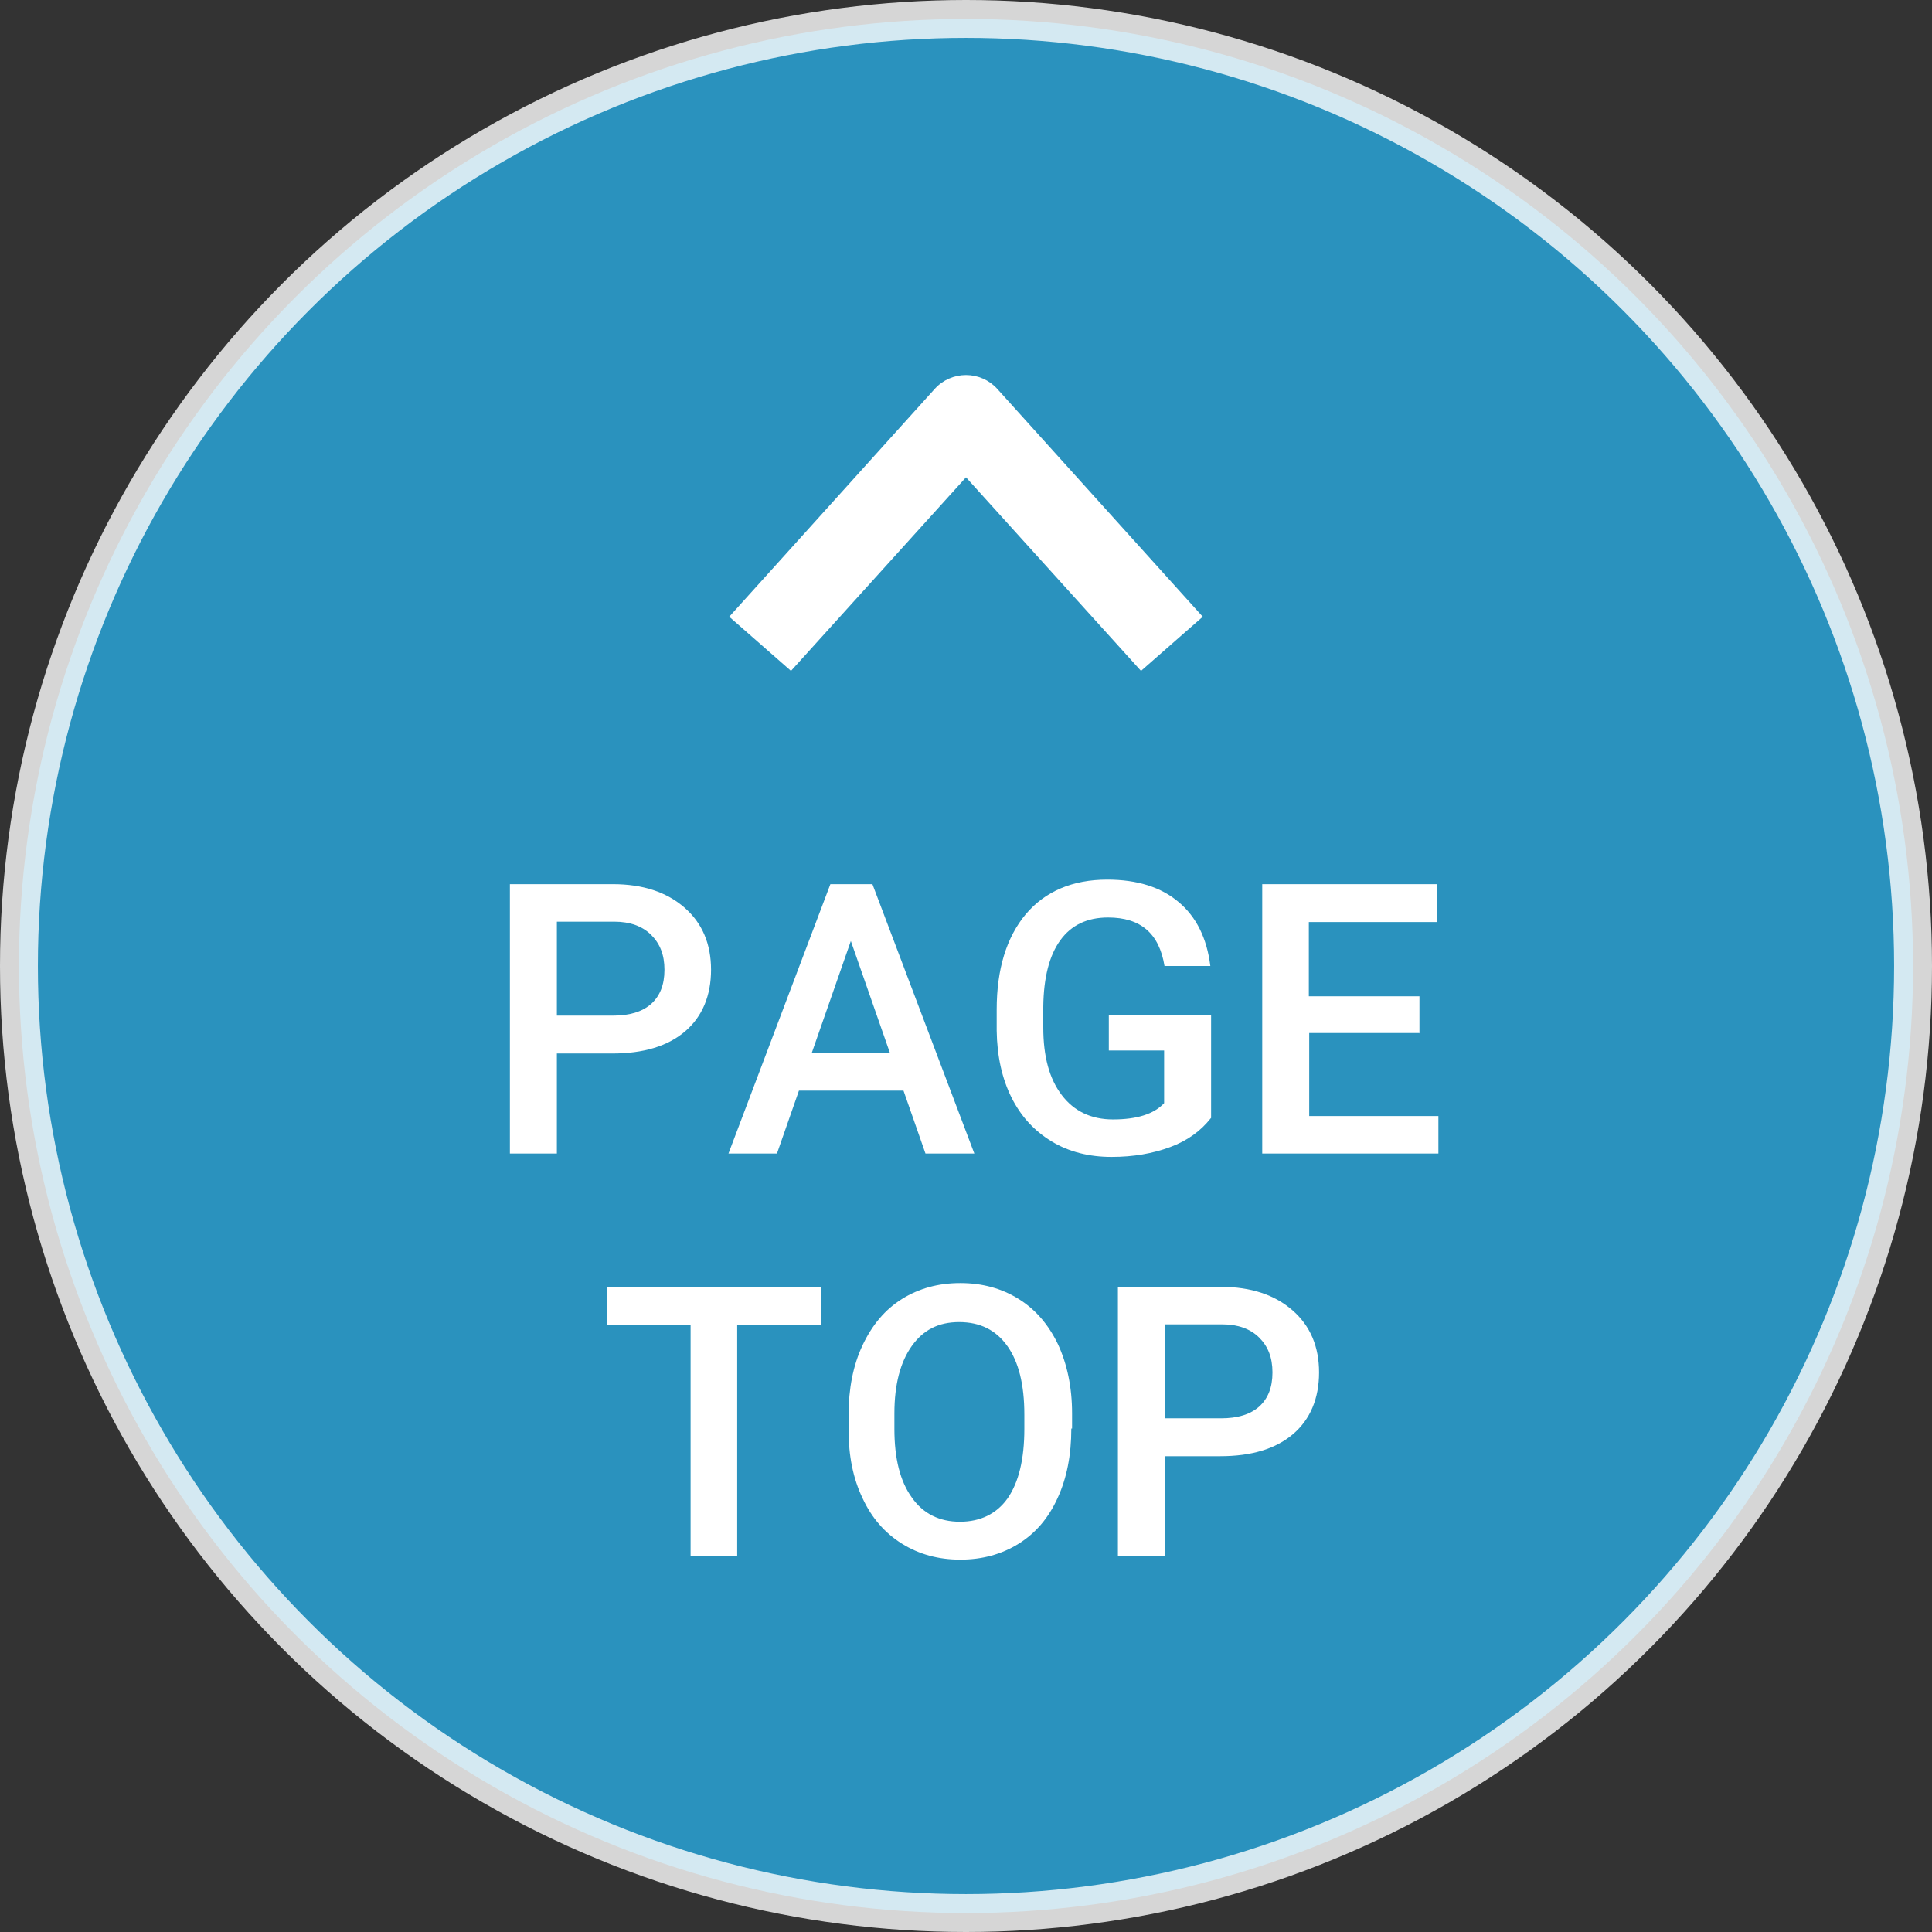 <?xml version="1.0" encoding="UTF-8"?><svg xmlns="http://www.w3.org/2000/svg" viewBox="0 0 51 51"><rect x="0" y="0" width="51" height="51" fill="#333333" stroke="none"/><defs><style>.d{fill:#fff;}.e{fill:#29aae1;opacity:.8;stroke:#fff;stroke-miterlimit:10;}</style></defs><g id="a"/><g id="b"><g id="c"><g><circle class="e" cx="25.5" cy="25.5" r="25"/><g><path class="d" d="M14.7,27.81v2.64h-1.24v-7.11h2.72c.79,0,1.42,.21,1.89,.62,.47,.41,.7,.96,.7,1.64s-.23,1.24-.69,1.63c-.46,.39-1.1,.58-1.92,.58h-1.47Zm0-1h1.48c.44,0,.77-.1,1.01-.31,.23-.21,.35-.5,.35-.9s-.12-.69-.35-.92c-.23-.23-.56-.35-.97-.35h-1.52v2.48Z"/><path class="d" d="M23.84,28.79h-2.75l-.58,1.66h-1.28l2.69-7.11h1.11l2.69,7.11h-1.29l-.58-1.66Zm-2.41-1h2.06l-1.03-2.95-1.03,2.95Z"/><path class="d" d="M31.96,29.52c-.26,.33-.61,.59-1.07,.76s-.97,.26-1.55,.26-1.12-.13-1.58-.41-.81-.66-1.06-1.16c-.25-.5-.38-1.09-.39-1.76v-.56c0-1.07,.26-1.91,.77-2.52,.51-.6,1.23-.91,2.15-.91,.79,0,1.42,.2,1.88,.59,.47,.39,.75,.96,.84,1.69h-1.21c-.14-.86-.63-1.28-1.49-1.28-.55,0-.97,.2-1.26,.6-.29,.4-.44,.98-.45,1.75v.55c0,.77,.16,1.36,.49,1.79,.32,.42,.77,.64,1.35,.64,.63,0,1.08-.14,1.35-.43v-1.39h-1.46v-.94h2.7v2.72Z"/><path class="d" d="M37.48,27.27h-2.92v2.19h3.41v.99h-4.65v-7.11h4.61v1h-3.38v1.96h2.92v.98Z"/><path class="d" d="M21.68,34.97h-2.22v6.11h-1.23v-6.11h-2.2v-1h5.64v1Z"/><path class="d" d="M28.28,37.71c0,.7-.12,1.31-.36,1.83-.24,.53-.58,.93-1.03,1.21-.45,.28-.96,.42-1.54,.42s-1.09-.14-1.54-.42c-.45-.28-.8-.68-1.04-1.2-.25-.52-.37-1.12-.37-1.8v-.4c0-.69,.12-1.31,.37-1.84,.25-.53,.59-.94,1.04-1.22,.45-.28,.96-.42,1.54-.42s1.09,.14,1.54,.42c.45,.28,.79,.68,1.04,1.2,.24,.52,.37,1.13,.37,1.82v.4Zm-1.24-.37c0-.79-.15-1.39-.45-1.81-.3-.42-.72-.63-1.27-.63s-.95,.21-1.25,.63c-.3,.42-.46,1.01-.46,1.78v.41c0,.78,.15,1.38,.46,1.81,.3,.43,.73,.64,1.27,.64s.97-.21,1.26-.62c.29-.42,.44-1.03,.44-1.83v-.37Z"/><path class="d" d="M30.75,38.44v2.64h-1.24v-7.11h2.72c.79,0,1.42,.21,1.89,.62,.47,.41,.7,.96,.7,1.64s-.23,1.24-.69,1.63c-.46,.39-1.1,.58-1.92,.58h-1.47Zm0-1h1.48c.44,0,.77-.1,1.01-.31,.23-.21,.35-.5,.35-.9s-.12-.69-.35-.92c-.23-.23-.56-.35-.97-.35h-1.52v2.48Z"/></g><path class="d" d="M31.75,16.28l-1.63,1.43-4.62-5.11-4.62,5.11-1.63-1.43,5.43-6.02c.21-.23,.51-.36,.82-.36s.61,.13,.82,.36l5.43,6.02Z"/></g></g></g></svg>